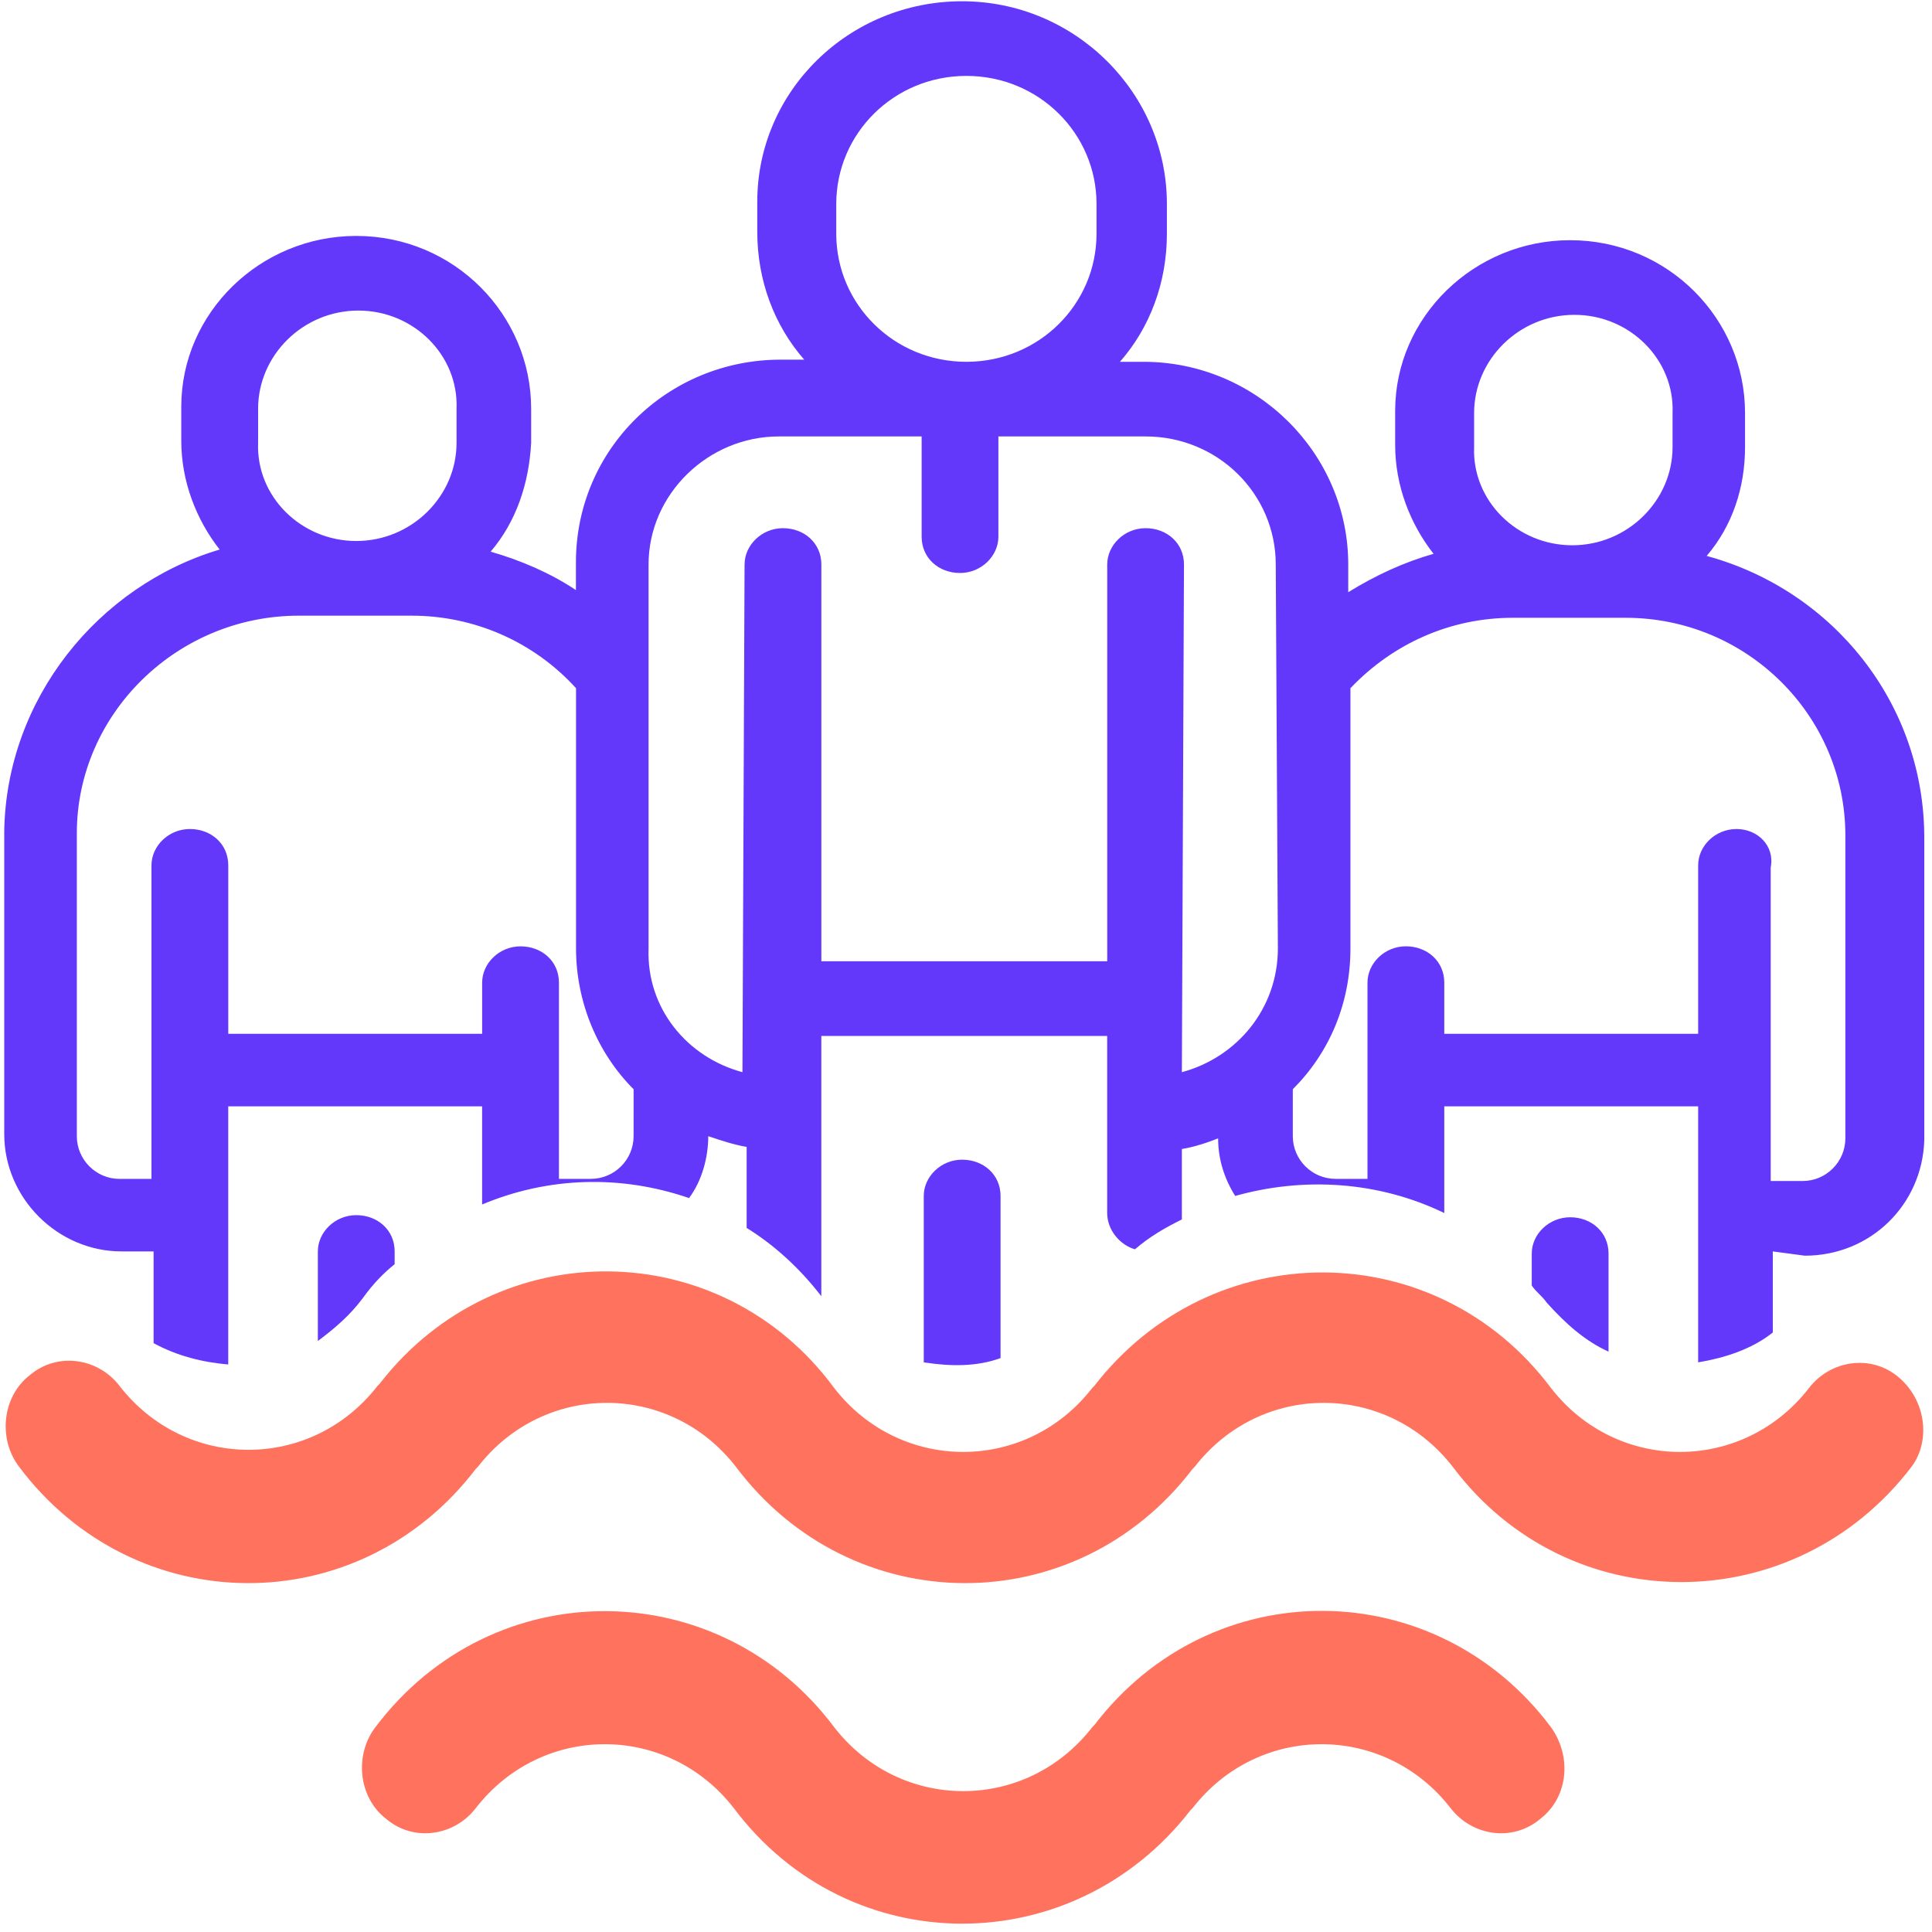 <svg width="52" height="52" viewBox="0 0 52 52" fill="none" xmlns="http://www.w3.org/2000/svg">
<path d="M51.103 37.069C50.357 36.438 49.266 36.61 48.691 37.357C46.912 39.653 43.524 39.653 41.744 37.357C38.643 33.222 32.614 33.222 29.456 37.299L29.398 37.357C27.619 39.653 24.231 39.653 22.451 37.357C19.407 33.222 13.378 33.165 10.22 37.242L10.163 37.299C8.383 39.596 4.995 39.596 3.215 37.299C2.641 36.552 1.55 36.38 0.803 37.012C0.057 37.586 -0.058 38.734 0.516 39.481C3.617 43.615 9.646 43.672 12.804 39.538L12.861 39.481C14.641 37.184 18.029 37.184 19.809 39.481C22.91 43.615 28.939 43.672 32.097 39.538L32.154 39.481C33.934 37.184 37.322 37.184 39.102 39.481C42.203 43.615 48.289 43.615 51.447 39.481C51.965 38.792 51.849 37.701 51.103 37.069L51.103 37.069Z" fill="#FF725E"/>
<path d="M41.744 46.486C38.643 42.352 32.614 42.295 29.456 46.429L29.399 46.486C27.619 48.783 24.231 48.783 22.451 46.486C19.35 42.352 13.263 42.295 10.105 46.486C9.531 47.233 9.646 48.381 10.393 48.955C11.139 49.587 12.23 49.414 12.804 48.668C14.584 46.371 17.972 46.371 19.752 48.668C22.853 52.802 28.882 52.802 32.04 48.725L32.097 48.668C33.877 46.371 37.265 46.371 39.045 48.668C39.62 49.414 40.71 49.587 41.457 48.955C42.203 48.381 42.318 47.29 41.744 46.486H41.744Z" fill="#FF725E"/>
<path d="M43.294 36.38V34.945V34.773V33.739C43.294 33.165 42.835 32.763 42.261 32.763C41.686 32.763 41.227 33.223 41.227 33.739V34.6C41.342 34.773 41.514 34.888 41.629 35.06C42.146 35.634 42.662 36.093 43.294 36.38L43.294 36.38Z" fill="#6338FA"/>
<path d="M26.93 36.553V32.189C26.93 31.615 26.47 31.213 25.896 31.213C25.322 31.213 24.863 31.672 24.863 32.189V36.668C25.609 36.783 26.298 36.783 26.93 36.553V36.553Z" fill="#6338FA"/>
<path d="M9.761 34.945C10.048 34.543 10.335 34.256 10.622 34.026V33.682C10.622 33.107 10.163 32.706 9.589 32.706C9.014 32.706 8.555 33.165 8.555 33.682V34.715V34.887V36.093C9.015 35.749 9.417 35.404 9.761 34.945L9.761 34.945Z" fill="#6338FA"/>
<path d="M48.577 33.797C50.356 33.797 51.735 32.418 51.792 30.696V22.543C51.792 18.925 49.323 15.882 45.935 14.963C46.624 14.159 46.968 13.125 46.968 12.035V11.116C46.968 8.589 44.901 6.465 42.26 6.465C39.676 6.465 37.551 8.532 37.551 11.059V11.977C37.551 13.068 37.953 14.102 38.585 14.906C37.781 15.135 37.034 15.48 36.288 15.939V15.192C36.288 12.207 33.819 9.738 30.776 9.738H30.144C30.948 8.819 31.407 7.613 31.407 6.292V5.488C31.407 2.503 28.938 0.034 25.895 0.034C22.851 0.034 20.382 2.445 20.382 5.431V6.235C20.382 7.556 20.842 8.762 21.645 9.68H21.014C17.971 9.68 15.501 12.092 15.501 15.135V15.882C14.812 15.422 14.008 15.078 13.205 14.848C13.894 14.045 14.238 13.011 14.296 11.92V11.001C14.296 8.475 12.229 6.35 9.587 6.35C7.003 6.35 4.879 8.418 4.879 10.944V11.863C4.879 12.954 5.281 13.987 5.912 14.791C2.641 15.767 0.172 18.81 0.114 22.37V30.524C0.114 32.246 1.55 33.682 3.272 33.682H4.134V36.151C4.765 36.495 5.454 36.667 6.143 36.725V29.777H12.976V32.419C14.756 31.672 16.709 31.615 18.546 32.246C18.891 31.787 19.063 31.155 19.063 30.581C19.407 30.696 19.752 30.811 20.096 30.869V33.05C20.843 33.51 21.532 34.142 22.106 34.888V27.883H29.8V32.649C29.8 33.108 30.145 33.51 30.547 33.625C30.949 33.28 31.351 33.05 31.81 32.821V32.706V30.926C32.154 30.869 32.499 30.754 32.786 30.639C32.786 31.213 32.958 31.73 33.245 32.189C35.083 31.673 37.093 31.787 38.873 32.649V29.778H45.706V36.668C46.395 36.553 47.141 36.324 47.715 35.864V33.682L48.577 33.797ZM6.947 11.001C6.947 9.565 8.153 8.359 9.646 8.359C11.139 8.359 12.345 9.565 12.288 11.001V11.92C12.288 13.355 11.082 14.561 9.589 14.561C8.096 14.561 6.89 13.355 6.947 11.92V11.001ZM17.053 30.581C17.053 31.213 16.537 31.729 15.905 31.729H15.044V26.447C15.044 25.872 14.584 25.471 14.01 25.471C13.436 25.471 12.977 25.93 12.977 26.447V27.825H6.144V23.289C6.144 22.715 5.685 22.313 5.111 22.313C4.536 22.313 4.077 22.772 4.077 23.289V31.73H3.216C2.585 31.73 2.068 31.213 2.068 30.581V22.428C2.068 19.212 4.767 16.571 8.039 16.571H11.083C12.748 16.571 14.356 17.26 15.504 18.523V25.528C15.504 26.964 16.078 28.342 17.054 29.318L17.053 30.581ZM22.508 5.489C22.508 3.594 24.058 2.043 26.011 2.043C27.963 2.043 29.513 3.594 29.513 5.489V6.293C29.513 8.187 27.963 9.738 26.011 9.738C24.058 9.738 22.508 8.187 22.508 6.293V5.489ZM34.394 25.528C34.394 27.136 33.303 28.456 31.81 28.858L31.867 15.193C31.867 14.618 31.408 14.216 30.834 14.216C30.26 14.216 29.801 14.676 29.801 15.193V25.873H22.107V15.193C22.107 14.618 21.647 14.216 21.073 14.216C20.499 14.216 20.04 14.676 20.04 15.193L19.983 28.858C18.49 28.456 17.399 27.136 17.456 25.528V15.193C17.456 13.298 19.064 11.747 20.959 11.747H24.806V14.446C24.806 15.02 25.265 15.422 25.839 15.422C26.413 15.422 26.872 14.963 26.872 14.446V11.747H30.834C32.786 11.747 34.337 13.298 34.337 15.193L34.394 25.528ZM39.676 11.116C39.676 9.68 40.882 8.474 42.375 8.474C43.868 8.474 45.074 9.68 45.017 11.116V12.035C45.017 13.47 43.811 14.676 42.318 14.676C40.825 14.676 39.619 13.47 39.676 12.035V11.116ZM46.739 22.313C46.164 22.313 45.706 22.772 45.706 23.289V27.825H38.873V26.446C38.873 25.872 38.413 25.47 37.839 25.47C37.265 25.47 36.806 25.93 36.806 26.446V31.729H35.945C35.313 31.729 34.796 31.212 34.796 30.581V29.317C35.773 28.341 36.347 27.021 36.347 25.528V18.523C37.495 17.317 39.045 16.628 40.711 16.628H43.754C47.027 16.628 49.668 19.269 49.668 22.485V30.638C49.668 31.27 49.151 31.787 48.52 31.787H47.659V23.346C47.773 22.772 47.313 22.313 46.739 22.313L46.739 22.313Z" fill="#6338FA"/>
</svg>
